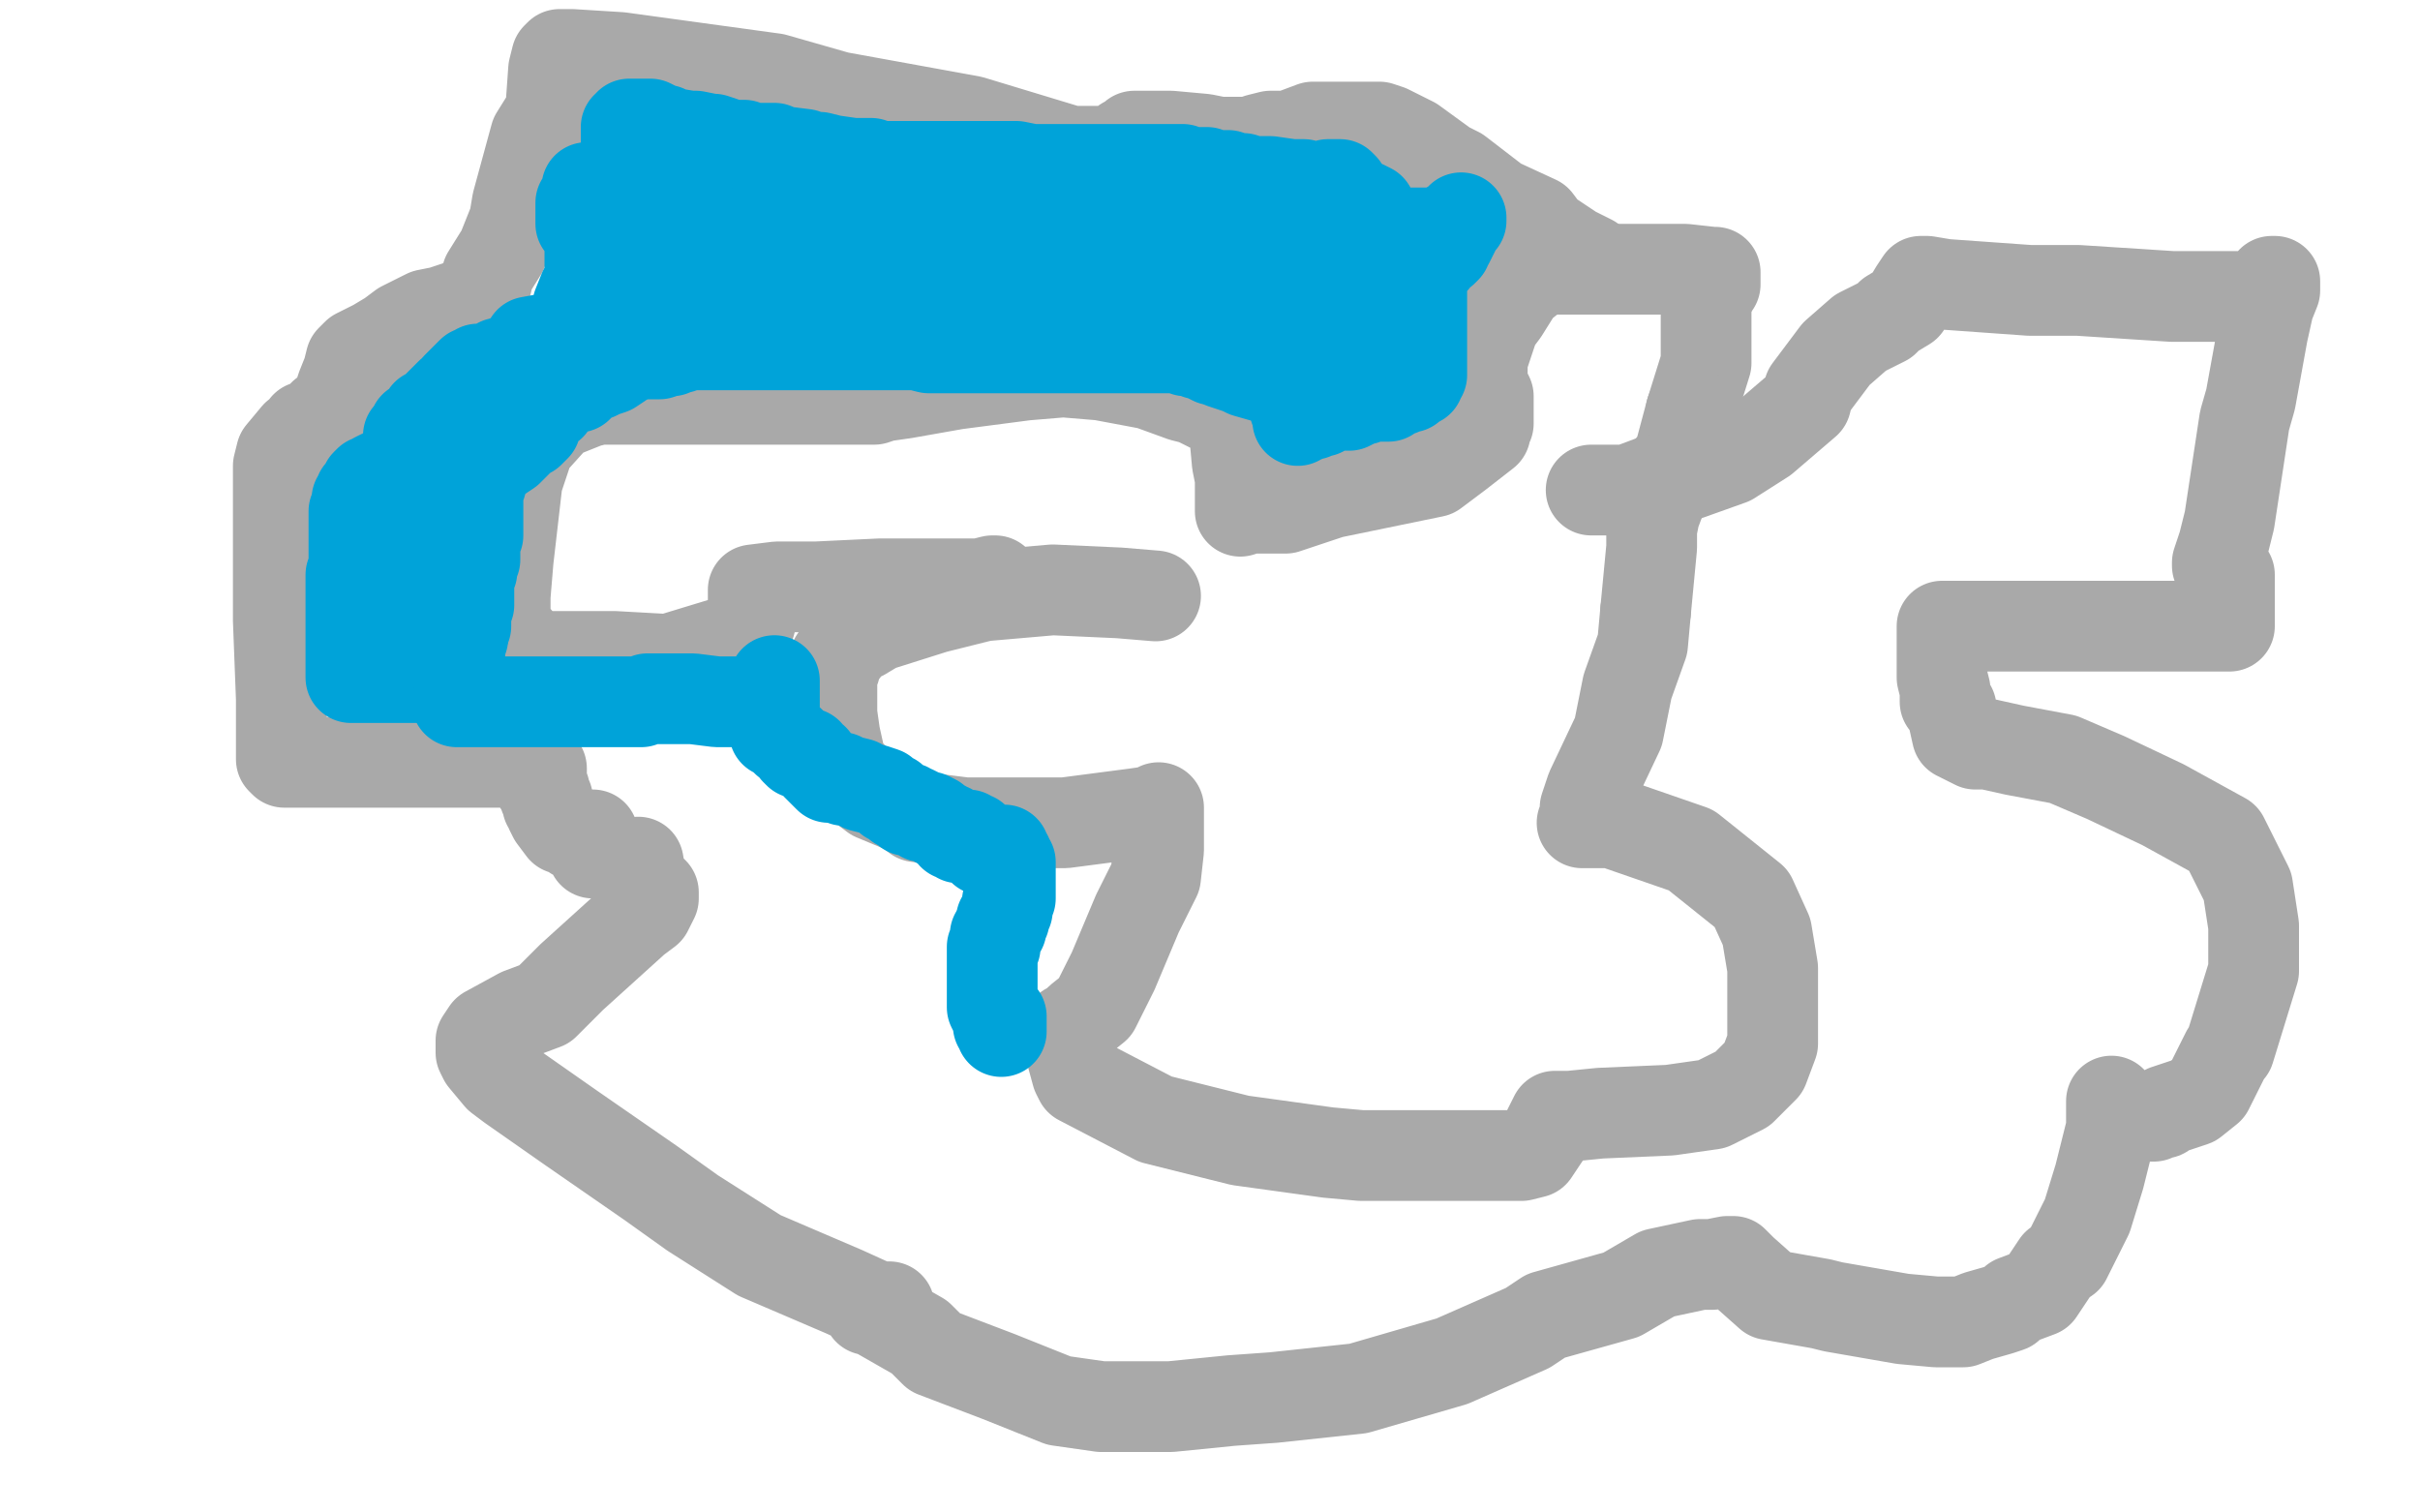 <?xml version="1.0" standalone="no"?>
<!DOCTYPE svg PUBLIC "-//W3C//DTD SVG 1.1//EN"
"http://www.w3.org/Graphics/SVG/1.1/DTD/svg11.dtd">

<svg width="800" height="500" version="1.1" xmlns="http://www.w3.org/2000/svg" xmlns:xlink="http://www.w3.org/1999/xlink" style="stroke-antialiasing: false"><desc>This SVG has been created on https://colorillo.com/</desc><rect x='0' y='0' width='800' height='500' style='fill: rgb(255,255,255); stroke-width:0' /><polyline points="382,197 370,196 370,196 348,195 348,195 325,197 325,197 309,201 309,201 290,207 285,210 281,211 279,215 278,216 276,218 276,221 275,223 275,228 275,236 276,243 278,252 279,254 285,260 289,263 301,268 303,270 319,272 333,272 352,272 375,269 382,268 383,267 383,268 383,269 383,274 383,281 382,290 380,294 376,302 368,321 366,325 362,333 357,337 355,339 353,340 353,342 353,344 356,355 357,357 382,370 410,377 439,381 450,382 476,382 491,382 503,382 507,381 511,375 514,369 515,369 519,369 529,368 552,367 566,365 576,360 583,353 586,345 586,339 586,331 586,320 584,308 579,297 559,281 533,272 526,272 523,272 524,270 524,267 526,261 535,242 538,227 543,213 544,202" style="fill: none; stroke: #a9a9a9; stroke-width: 30; stroke-linejoin: round; stroke-linecap: round; stroke-antialiasing: false; stroke-antialias: 0; opacity: 1.0"/>
<polyline points="559,136 564,120 564,109 564,103 564,99 564,98" style="fill: none; stroke: #a9a9a9; stroke-width: 30; stroke-linejoin: round; stroke-linecap: round; stroke-antialiasing: false; stroke-antialias: 0; opacity: 1.0"/>
<polyline points="544,202 546,181 546,175 547,170 550,162 552,155 555,151 559,136" style="fill: none; stroke: #a9a9a9; stroke-width: 30; stroke-linejoin: round; stroke-linecap: round; stroke-antialiasing: false; stroke-antialias: 0; opacity: 1.0"/>
<polyline points="564,98 565,96 565,95 566,95 567,94 567,93 567,92 567,91 567,90 566,90 557,89 538,89 532,89 524,89 521,89 515,89 512,89 507,91 502,95 497,103 494,107 490,119 490,120 490,124 490,126 490,128 490,129 491,129 492,131 492,133 492,134 492,140 491,141 491,143 482,150 474,156 440,163 425,168 413,168 410,169 410,168 410,166 410,160 410,158 409,153 408,142 406,138 403,136 395,132 391,131 380,127 364,124 352,123 351,123 339,124 316,127 299,130 292,131 289,132 288,132 285,132 281,132 266,132 254,132 238,132 231,132 228,132 226,132 223,132 212,132 200,132 198,132 194,133 189,135 184,137 175,147 171,159 168,185 167,197 167,207 175,216 178,217 184,217 203,217 221,218 244,211 245,211 248,206 248,205 249,203 249,202 249,201 249,200 249,199 249,198 249,195 257,194 258,194 259,194 262,194 265,194 270,194 291,193 297,193 319,193 324,193 328,192 329,192 329,193 329,194 329,195" style="fill: none; stroke: #a9a9a9; stroke-width: 30; stroke-linejoin: round; stroke-linecap: round; stroke-antialiasing: false; stroke-antialias: 0; opacity: 1.0"/>
<polyline points="526,162 528,162 528,162 532,162 532,162 538,162 538,162 546,159 546,159 558,157 558,157 572,152 572,152 583,145 583,145 597,133 598,129 604,121 607,117 615,110 623,106 625,104 630,101 633,96 635,93 636,93 637,93 643,94 671,96 687,96 718,98 727,98 747,98 750,97 751,96 751,95 751,94 751,93 752,93 752,96 750,101 748,110 744,132 742,139 737,172 735,180 733,186 733,187 734,188 735,189 736,189 737,190 737,191 737,192 737,193 737,195 737,196 737,199 737,204 737,205 737,206 737,207 732,207 715,207 691,207 658,207 646,207 642,207 642,208 642,209 642,210 642,213 642,217 642,220 642,224 643,228 643,232 644,233 645,234 647,243 649,244 651,245 653,246 654,246 655,246 656,246 657,246 666,248 682,251 696,257 715,266 735,277 743,293 745,306 745,321 737,347 736,348 730,360 725,364 716,367 715,368 714,368 712,369 710,369 708,369 705,369 701,370 699,370 699,369 699,368 698,366 698,365 698,364 698,365 698,372 698,373 694,389 690,402 683,416 680,418 674,427 666,430 664,432 661,433 654,435 649,437 644,437 640,437 629,436 606,432 602,431 585,428 576,420 575,419 574,418 573,417 572,417 571,417 566,418 562,418 548,421 536,428 511,435 505,439 480,450 449,459 421,462 407,463 387,465 380,465 378,465 376,465 375,465 368,465 364,465 350,463 330,455 309,447 304,442 290,434 289,433 287,433 289,433 290,433 294,432 293,432 292,432 290,432 279,427 251,415 229,401 215,391 189,373 169,359 165,356 160,350 159,348 159,347 159,345 159,344 161,341 172,335 180,332 189,323 210,304 214,301 216,297 216,296 216,295 215,294 214,293 213,292 212,291 211,285" style="fill: none; stroke: #a9a9a9; stroke-width: 30; stroke-linejoin: round; stroke-linecap: round; stroke-antialiasing: false; stroke-antialias: 0; opacity: 1.0"/>
<polyline points="528,88 527,88 527,88 526,87 526,87 526,86 526,86 524,85 524,85 520,83 520,83 511,77 511,77 508,73 508,73 495,67 495,67 482,57 478,55 467,47 459,43 456,42 450,42 446,42 434,42 426,45 423,45 420,45 416,46 414,47 413,47 412,47 411,47 406,47 403,47 398,46 387,45 381,45 378,45 377,45 375,45 374,46 372,47 370,50 368,50 367,50 365,50 359,50 354,50 321,40 277,32 256,26 205,19 189,18 186,18 185,18 184,19 183,23 182,37 177,45 174,56 171,67 170,73 166,83 161,91 161,93 160,97 159,97 159,98 158,98 157,99 156,99 152,101 146,103 141,104 133,108 129,111 124,114 118,117 117,118 116,119 115,123 113,128 112,131 112,133 111,134 110,136 107,137 105,140 101,141 100,143 98,144 93,150 92,154 92,160 92,176 92,194 92,205 93,231 93,247 93,251 94,252 95,252 103,252 125,252 153,252 168,252 170,252 171,252 173,252 174,252 175,252 177,252 177,253 178,253 179,254 179,257 178,259 180,261 180,263 181,264 181,265 181,266 182,267 182,268 183,270 186,274 189,275 190,276 192,276 194,276 195,276 196,276 196,277 196,278 196,279 196,280 196,281 196,282" style="fill: none; stroke: #a9a9a9; stroke-width: 30; stroke-linejoin: round; stroke-linecap: round; stroke-antialiasing: false; stroke-antialias: 0; opacity: 1.0"/>
<polyline points="238,67 241,67 241,67 242,66 242,66 242,65 242,65 241,65 241,65 235,65 231,65 230,65 228,65 227,65 226,65 225,65 224,65 221,65 220,65 214,64 213,63 210,61 209,60 208,60 208,59 208,58 208,57 208,56 208,55 207,53 207,52 207,51 207,50 207,49 207,48 207,47 207,46 207,45 207,44 207,43 207,42 208,42 208,41 209,41 210,41 211,41 212,41 213,41 214,41 215,41 219,43 220,43 222,44 228,45 230,45 235,46 236,46 239,47 241,48 246,48 247,49 256,49 258,50 266,51 268,52 271,52 275,53 282,54 288,54 288,55 298,55 302,55 306,55 310,55 311,55 315,55 317,55 322,55 330,55 336,55 341,56 344,56 348,56 349,56 350,56 355,56 364,56 368,56 372,56 373,56 375,56 376,56 381,56 385,56 386,56 388,56 391,56 392,57 394,57 396,57 399,57 401,58 406,58 409,59 410,59 411,59 414,60 415,60 420,60 427,61 431,61 434,62 436,62 437,62 438,62 439,62 439,61 440,61 441,61 443,61 444,62 448,68 451,68 453,69 454,71 454,75 454,76 454,77 454,78 455,79 458,81 459,82 460,83 460,84 461,84 461,85 462,85 462,86 462,87 462,88 462,89 463,90 463,92 464,93 464,94 464,95 464,96 464,97 464,98 465,98 465,97 465,96 466,96 467,95 467,94 470,91 470,90 471,89 472,88 473,87 473,86 474,86 474,84 477,83 478,82 478,80 479,80 480,78 481,76 482,74 482,73 483,73 483,72 483,73 482,74 480,75 479,75 478,76 476,77 475,77 473,77 472,77 471,77 467,77 466,77 465,77 464,77 464,78 464,79 463,80 463,81 463,83 463,84 463,85 463,86 463,87 464,88 466,90 467,91 468,91 469,93 470,91 470,92 470,93 470,94 470,95 470,98 470,101 470,102 470,104 470,105 470,107 470,108 470,110 470,111 470,112 470,113 470,114 470,115 470,116 470,117 470,118 470,119 470,120 470,121 470,122 470,123 470,124 469,125 469,126 468,126 467,127 466,128 464,128 463,129 461,129 460,130 459,131 458,131 457,131 455,131 453,131 451,132 450,132 446,134 442,134 441,134 440,134 439,135 438,135 437,136 436,136 435,136 434,137 433,137 432,137 431,137 431,138 430,138 429,138 429,139 429,138 429,136 428,135 427,131 425,127 421,125 419,125 412,123 410,122 404,120 402,119 401,119 399,118 398,117 396,117 395,116 394,116 393,116 392,116 390,115 388,115 387,115 386,115 381,115 377,115 373,115 368,115 363,115 360,115 353,115 345,115 339,115 336,115 330,115 318,115 307,115 303,114 301,114 289,114 285,114 280,114 271,114 270,114 268,114 263,114 260,114 258,114 256,114 254,114 249,114 246,114 240,114 239,114 232,114 230,114 226,114 225,115 224,115 222,116 221,116 218,117 217,117 215,117 208,117 207,117 204,118 201,118 198,118 195,118 193,118 191,118 187,118 186,119 185,119 184,120 183,120 182,120 182,121 181,121 180,122 179,122 178,123 177,123 176,124 175,124 175,125 174,126 173,126 173,127 172,128 171,129 170,129 170,130 169,130 169,131 168,132 167,133 167,134 167,135 166,135 166,136 165,137 165,138 164,139 164,140 164,142 163,143 163,144 162,145 162,146 162,147 161,148 161,149 161,150 160,152 160,153 160,155 159,156 159,157 159,158 159,159 159,160 158,160 158,161 158,163 158,165 158,167 158,168 158,170 158,171 158,172 158,174 158,175 158,177 157,178 157,180 157,181 157,182 157,184 157,185 156,187 156,189 155,191 155,192 155,194 155,198 155,200 154,201 154,202 154,204 154,205 154,207 153,208 153,209" style="fill: none; stroke: #00a3d9; stroke-width: 30; stroke-linejoin: round; stroke-linecap: round; stroke-antialiasing: false; stroke-antialias: 0; opacity: 1.0"/>
<polyline points="152,214 152,215 152,216 151,216 151,217" style="fill: none; stroke: #00a3d9; stroke-width: 30; stroke-linejoin: round; stroke-linecap: round; stroke-antialiasing: false; stroke-antialias: 0; opacity: 1.0"/>
<polyline points="153,209 153,210 153,211 152,211 152,212 152,213 152,214" style="fill: none; stroke: #00a3d9; stroke-width: 30; stroke-linejoin: round; stroke-linecap: round; stroke-antialiasing: false; stroke-antialias: 0; opacity: 1.0"/>
<polyline points="151,217 151,218 151,219 151,220 151,221 151,222 150,222 150,223 149,223 148,223 147,224 146,224 134,224 133,224 132,224 130,224 128,224 127,224 126,224 125,224 124,224 123,224 122,224 121,224 120,224 119,224 118,224 117,224 116,224 116,223 116,222 116,221 116,220 116,218 116,217 116,215 116,214 116,212 116,211 116,210 116,209 116,208 116,207 116,206 116,205 116,204 116,203 116,202 116,200 116,199 116,198 116,197 116,196 116,195 116,194 116,193 116,192 116,191 116,190 117,189 117,188 117,187 117,186 117,185 117,184 117,183 117,181 117,180 117,179 117,177 117,176 117,175 117,174 117,173 117,172 117,171 117,170 117,169 118,168 118,167 118,166 118,165 119,164 119,163 120,163 120,162 121,162 121,161 121,160 122,159 123,159 124,158 126,157 129,157 130,156 132,156 133,155 135,154 136,154 137,153 138,152 139,152 140,151 142,150 144,150 144,149 145,148 146,147 147,146 148,145 149,144 150,144 150,143 151,143 151,142 152,141 152,140 152,139 151,139 151,138 150,138 149,138 148,138 147,138 143,138 142,138 142,137 141,137 141,138 140,139 139,140 138,141 137,141 137,142 136,143 136,144 136,145 135,145 135,144 136,144 137,143 138,142 140,140 142,138 143,137 144,136 144,135 145,135 145,134 146,133 147,132 148,131 149,130 150,130 151,129 151,128 152,127 153,126 154,125 155,124 156,123 157,123 158,122 159,122 161,122 162,122 163,121 164,121 165,121 165,120 167,120 168,119 169,119 170,118 171,118 172,117 173,116 174,115 175,113 186,111 190,109 199,106 209,102 213,101 215,99 216,98 217,97 219,96 220,95 221,94 222,93 222,92 223,92 223,91 224,91 224,90 224,89 223,89 223,88 221,88 217,88 215,88 214,88 212,88 211,88 210,88 208,89 205,89 205,90 203,91 203,92 199,95 198,96 196,97 195,98 194,99 193,101 192,102 191,103 190,104 190,105 190,104 191,102 191,101 193,96 195,94 196,90 198,87 200,83 201,80 201,77 202,73 203,71 203,70 203,69 204,68 205,66 206,63 206,62 207,60 207,59 207,58 207,56 207,55 207,56 207,57 207,58 207,59 205,60 202,62 201,64 199,66 198,67 195,69 194,70 193,71 192,72 192,73 192,74 192,73 192,72 192,70 192,69 192,68 192,67 193,66 194,64 194,63 194,62 195,62 195,65 195,68 195,75 195,79 195,85 195,89 195,90 195,91 196,90 198,90 202,86 210,82 214,81 217,80 223,79 227,78 230,78 232,78 238,78 241,78 245,77 249,77 260,78 277,79 292,79 316,81 339,81 342,81 358,82 362,82 366,82 373,82 375,82 383,82 399,82 407,82 414,83 417,83 418,83 419,83 420,83 423,83 424,83 426,83 429,84 431,84 433,84 434,84 435,84 436,84 438,83 439,83 440,83 440,84 441,85 441,87 442,88 443,90 444,94 445,96 445,97 445,99 446,99 446,100 447,101 447,102 447,103 447,106 447,107 448,107 448,108 448,109 449,110 449,113 448,113 445,111 442,109 439,108 431,106 424,104 412,102 399,100 391,99 385,98 384,97 379,97 378,97 373,97 368,97 362,97 359,97 356,97 352,97 345,98 337,98 328,98 317,98 305,98 293,98 289,98 282,98 280,98 275,99 271,99 268,99 267,99 266,99 264,99 257,99 256,99 254,99 249,100 247,101 245,101 244,101 240,102 237,102 237,103 233,103 231,104 230,104 229,104 228,105 227,106 224,106 223,107 222,108 221,109 219,111 217,112 216,113 213,114 211,116 208,117 205,120 202,122 199,123 197,124 194,125 191,128 187,129 184,131 182,133 182,134 179,136 178,137 177,141 175,143 173,144 172,145 168,149 165,151 163,152 159,154 157,157 154,158 150,162 150,163 148,163 147,164 146,166 145,167 144,168 143,169 138,175 136,180 135,180 131,182 130,183 127,190 126,192 122,196 121,200 121,203 121,204 121,206 120,209 120,210 120,211 120,213 120,214 120,216 120,217 120,218 120,219 120,220 120,219 121,218 121,217 122,217 123,215 124,215 126,214 127,213 130,212 131,212 131,211 132,211 132,210 133,210 134,209 135,208 136,208 136,207 138,206 140,205 141,204 142,203 143,202 143,200" style="fill: none; stroke: #00a3d9; stroke-width: 30; stroke-linejoin: round; stroke-linecap: round; stroke-antialiasing: false; stroke-antialias: 0; opacity: 1.0"/>
<polyline points="151,232 152,232 152,232 154,232 154,232 158,232 158,232 164,232 164,232 166,232 166,232 173,232 173,232 177,232 177,232 180,232 181,232 182,232 183,232 184,232 185,232 186,232 187,232 192,232 197,232 201,232 204,232 207,232 209,232 210,232 211,232 212,232 214,231 215,231 216,231 220,231 221,231 222,231 223,231 224,231 229,231 237,232 243,232 244,232 248,232 249,233 250,233 251,233 252,233 253,233 254,233 255,233 255,232 255,231 255,230 255,229 255,228 255,227 256,226 256,225 256,226 256,227 256,228 256,229 256,231 256,232 256,234 256,237 256,238 256,239 256,240 256,241 256,242 257,242 258,242 258,243 259,243 259,244 260,245 261,245 262,246 263,247 263,248 264,249 267,249 267,250 268,251 269,251 270,253 272,255 274,257 278,257 279,258 280,258 284,259 285,260 289,261 292,262 293,263 294,264 295,264 296,265 297,266 300,267 300,268 302,268 304,269 305,270 306,270 307,270 309,271 310,272 312,273 313,274 314,274 315,276 315,275 316,275 317,276 317,277 317,276 318,276 319,276 320,276 321,277 322,277 323,279 324,280 325,281 326,281 327,281 329,282 330,282 331,281 332,281 332,282 332,283 333,283 333,284 334,285 334,286 334,287 334,288 334,290 334,292 334,294 334,297 333,298 333,300 333,301 332,302 332,303 332,304 331,304 331,306 331,307 330,307 330,308 330,309 329,309 329,310 329,312 329,313 328,313 328,314 328,315 328,317 328,321 328,322 328,323 328,324 328,325 328,326 328,327 328,328 328,329 328,330 328,332 328,333 329,335 330,336 330,337 330,338 330,339 331,339 331,340 331,341 331,340 331,339 331,338 331,337 331,336" style="fill: none; stroke: #00a3d9; stroke-width: 30; stroke-linejoin: round; stroke-linecap: round; stroke-antialiasing: false; stroke-antialias: 0; opacity: 1.0"/>
</svg>
